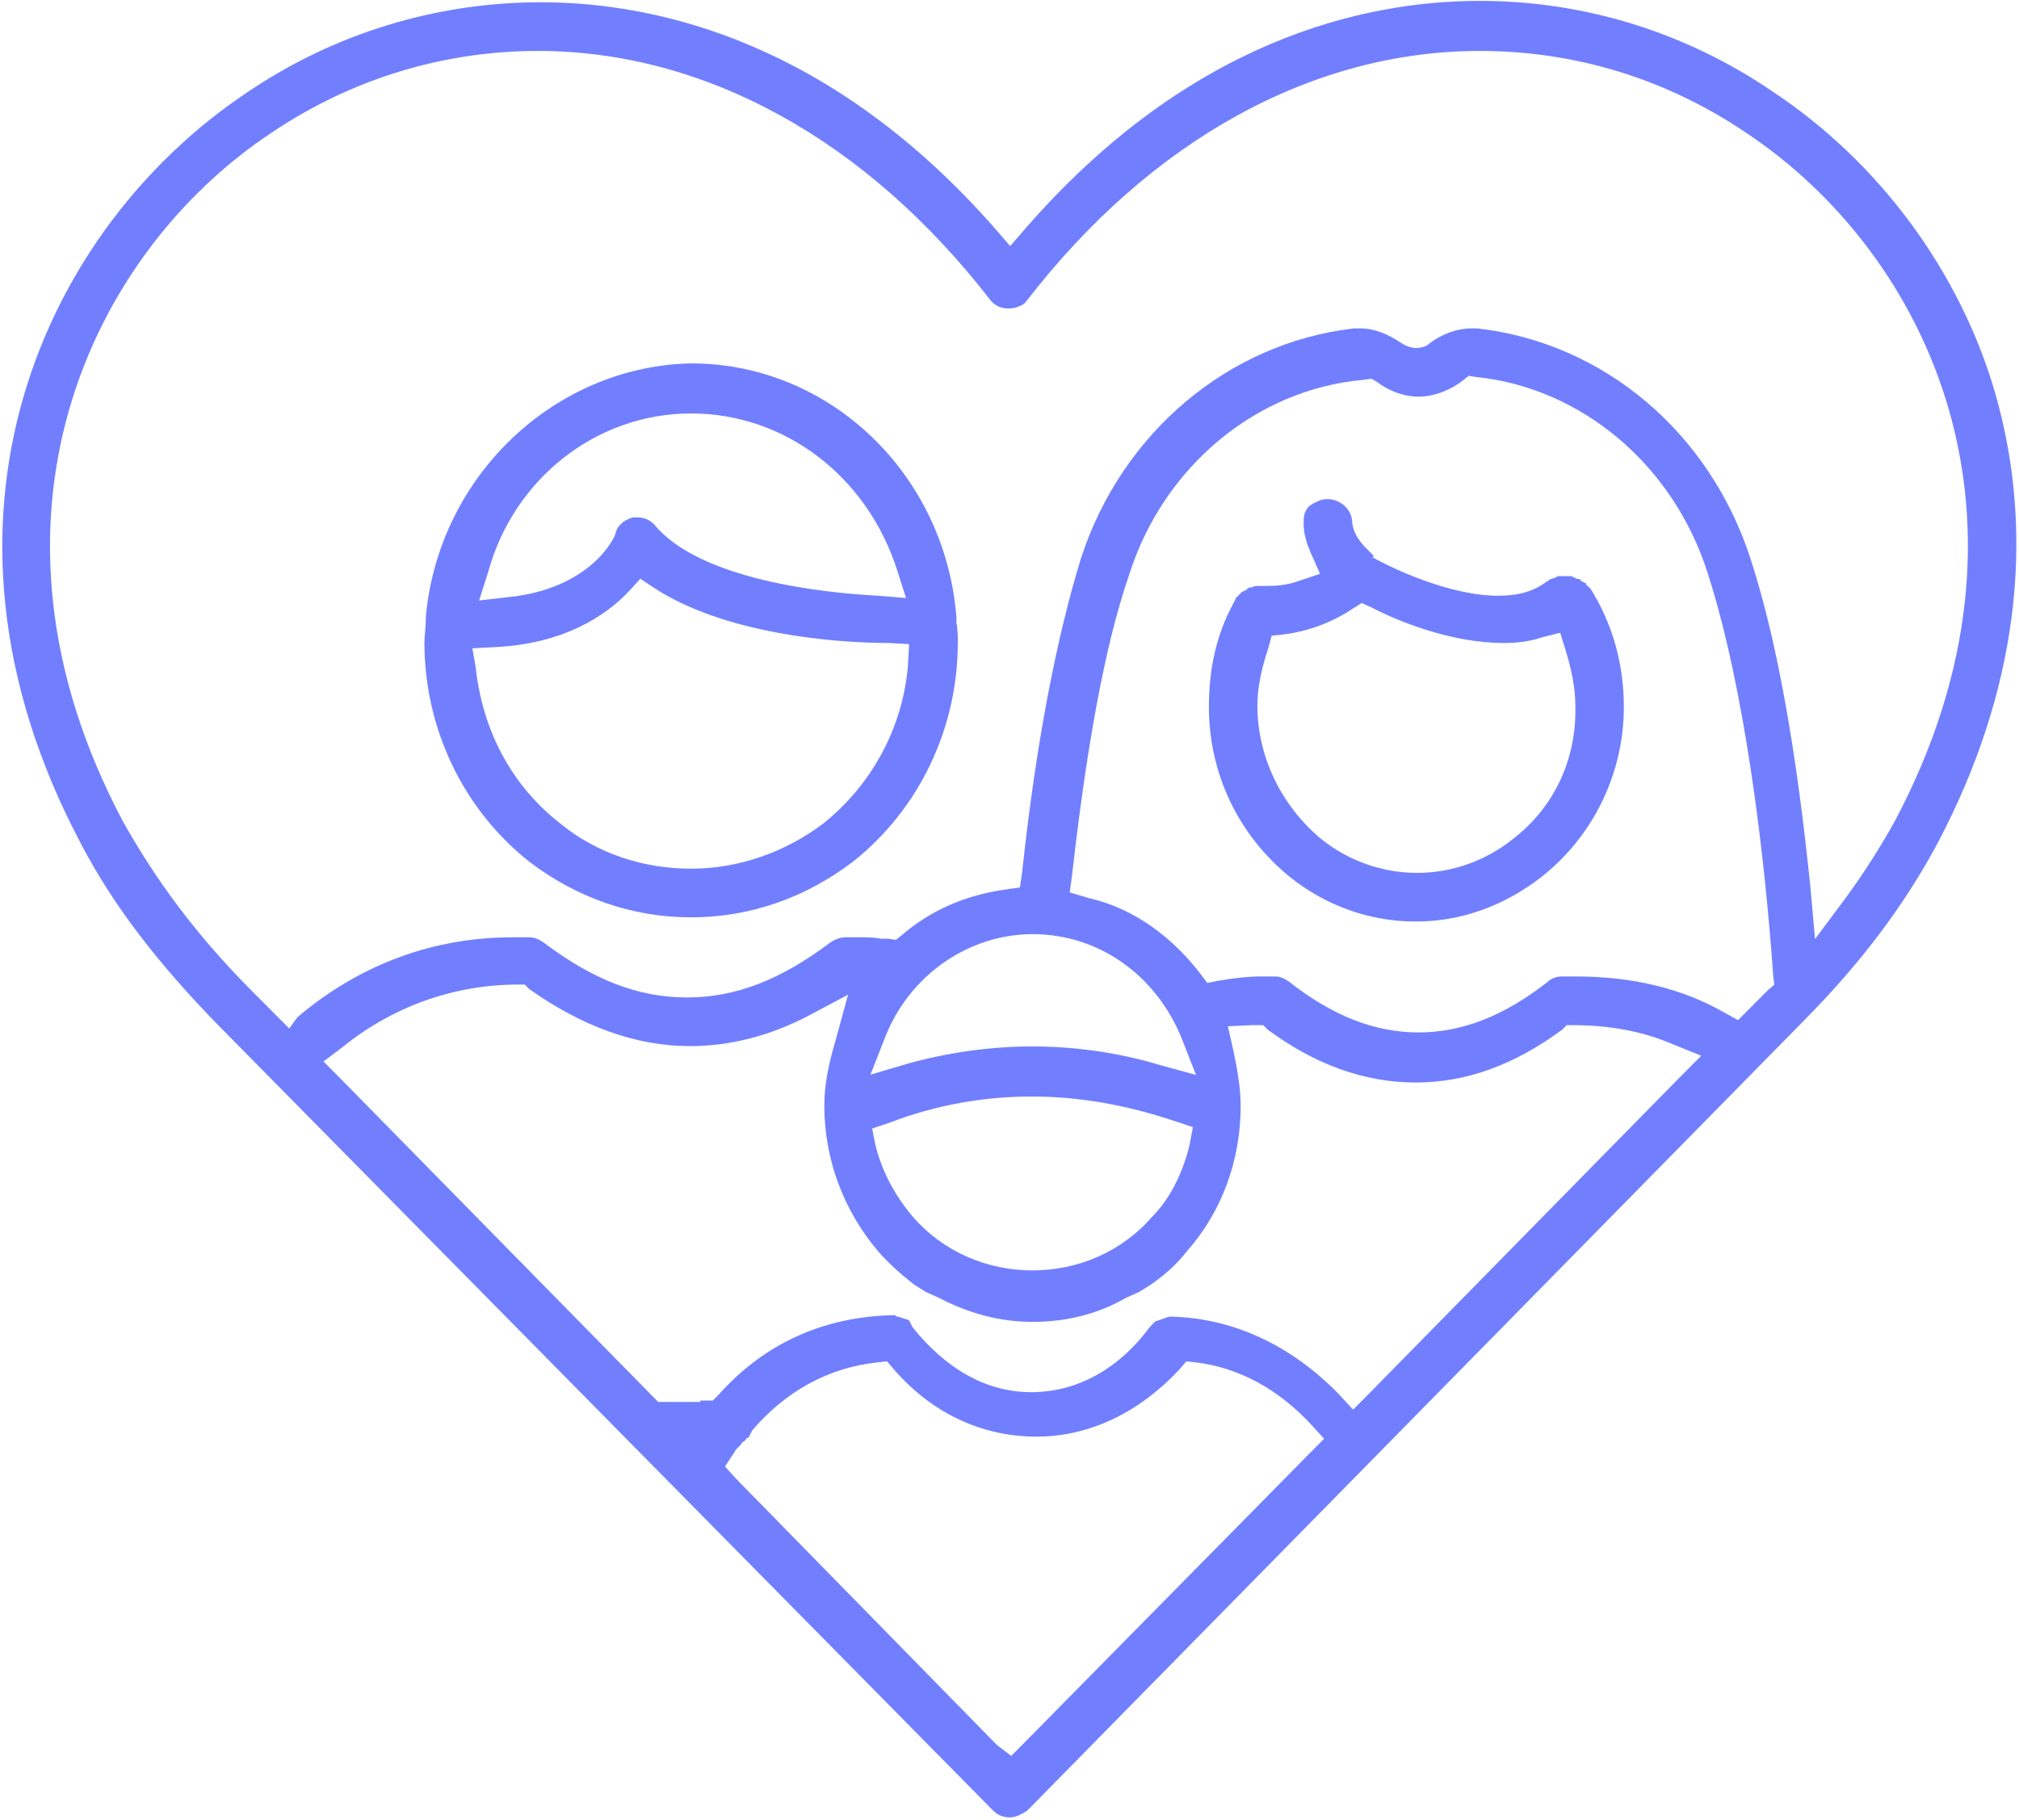 <?xml version="1.0" encoding="UTF-8"?> <svg xmlns="http://www.w3.org/2000/svg" width="213" height="192" viewBox="0 0 213 192" fill="none"><g clip-path="url(#clip0_520_2843)"><path d="M170.812 74.584C170.812 70.154 169.636 66.018 167.431 62.474C167.284 62.326 167.284 62.326 167.137 62.178C166.99 62.031 166.843 62.031 166.843 61.883L166.549 61.735C166.549 61.735 166.549 61.735 166.402 61.587H166.255L165.961 61.44L165.667 61.292H165.52H165.373H165.079H164.785H164.638H164.491L164.197 61.44C164.05 61.44 163.903 61.587 163.756 61.587C163.609 61.735 163.462 61.735 163.315 61.883C161.845 62.917 160.228 63.36 158.023 63.36C152.878 63.36 146.41 60.406 143.764 58.781L143.617 58.634L144.058 58.486C143.617 58.043 142.294 56.861 142.147 55.089C142.147 54.055 141.118 53.169 140.089 53.169H139.942C139.501 53.169 138.913 53.464 138.472 53.76C138.031 54.203 138.031 54.646 138.031 55.237C138.031 56.27 138.325 57.157 138.766 58.191L139.942 60.849L137.296 61.735C135.679 62.326 134.356 62.326 133.474 62.326C133.18 62.326 133.033 62.326 133.033 62.326H132.886H132.739C132.592 62.326 132.298 62.326 132.298 62.474C132.151 62.474 132.151 62.474 132.004 62.474C132.004 62.474 131.857 62.474 131.857 62.621L131.563 62.769C131.416 62.769 131.416 62.917 131.269 62.917C131.122 63.064 131.122 63.064 130.975 63.212L130.828 63.36C130.828 63.507 130.828 63.507 130.681 63.655L130.534 63.95C128.77 67.2 128.035 70.744 128.035 74.584C128.035 81.526 131.122 87.877 136.414 92.16C140.089 95.114 144.646 96.738 149.35 96.738C154.054 96.738 158.464 95.114 162.286 92.16C167.725 87.877 170.812 81.378 170.812 74.584ZM159.934 88.91C156.994 91.274 153.319 92.603 149.497 92.603C145.675 92.603 142 91.274 139.06 88.91C134.797 85.366 132.151 80.049 132.151 74.437C132.151 72.517 132.592 70.449 133.327 68.234L133.768 66.609L135.238 66.461C137.737 66.166 140.236 65.28 142.441 63.803L143.617 63.064L144.94 63.655C147.733 65.132 153.319 67.347 158.611 67.347C160.081 67.347 161.257 67.2 162.58 66.757L164.932 66.166L165.667 68.529C166.255 70.449 166.696 72.517 166.696 74.437C166.843 80.344 164.344 85.514 159.934 88.91Z" fill="#717FFF" stroke="#717FFF" stroke-miterlimit="10"></path><path d="M45.422 65.132C45.422 65.132 45.422 65.28 45.422 65.427C45.422 66.166 45.275 67.052 45.275 67.79C45.275 76.652 49.244 85.07 56.153 90.535C61.004 94.227 66.737 96.295 72.911 96.295C79.085 96.295 84.818 94.227 89.669 90.535C96.578 85.07 100.547 76.652 100.547 67.79C100.547 67.2 100.547 66.461 100.4 65.723V65.575V65.427V65.28C100.4 65.28 100.4 65.28 100.4 65.132C99.224 50.363 87.317 38.843 72.911 38.843C58.799 39.138 46.745 50.511 45.422 65.132ZM96.284 70.301C95.696 77.095 92.315 83.15 87.17 87.286C83.054 90.387 78.056 92.16 72.911 92.16C67.766 92.16 62.768 90.535 58.799 87.286C53.507 83.15 50.42 77.243 49.685 70.449L49.244 67.938L52.037 67.79C59.24 67.495 63.65 64.541 66.002 62.031L67.472 60.406L69.236 61.587C76.439 66.314 87.758 67.347 93.785 67.347L96.431 67.495L96.284 70.301ZM72.911 43.126C83.054 43.126 91.874 49.92 95.108 59.963L96.284 63.655L92.609 63.36C87.023 63.064 73.646 61.735 68.648 55.68C68.207 55.237 67.766 55.089 67.178 55.089C67.031 55.089 66.884 55.089 66.884 55.089C66.296 55.237 65.561 55.68 65.414 56.418C65.267 57.157 62.474 62.621 53.654 63.507L49.832 63.95L51.008 60.258C53.801 50.067 62.768 43.126 72.911 43.126Z" fill="#717FFF" stroke="#717FFF" stroke-miterlimit="10"></path><path d="M189.774 107.521C196.095 101.17 200.652 94.967 204.033 88.616C212.265 72.961 214.323 56.863 210.06 41.798C206.385 28.949 197.859 17.429 186.687 10.044C177.574 3.841 166.99 0.592 156.112 0.592C143.911 0.592 125.683 4.727 108.485 24.518L106.574 26.733L104.663 24.518C87.464 4.875 69.236 0.739 57.035 0.739C46.157 0.739 35.427 3.989 26.313 10.192C5.292 24.223 -9.114 54.647 8.967 88.764C12.348 95.263 17.052 101.318 23.226 107.669L105.104 190.672C105.545 191.115 105.986 191.263 106.574 191.263C107.015 191.263 107.603 190.967 108.044 190.672L189.774 107.521ZM186.834 104.863L184.924 106.783L183.454 108.259L181.837 107.373C177.28 104.715 171.988 103.533 166.255 103.533H164.785C164.344 103.533 163.903 103.681 163.609 103.976C158.905 107.669 154.348 109.441 149.644 109.441C144.94 109.441 140.383 107.669 135.679 103.976C135.238 103.681 134.944 103.533 134.503 103.533H133.033C131.71 103.533 130.387 103.681 128.623 103.976L127.153 104.272L126.271 103.09C123.331 99.25 119.362 96.296 114.805 95.263L112.307 94.524L112.601 92.309C114.071 79.312 115.981 68.235 118.627 60.555C122.302 48.887 132.298 40.616 143.764 39.583L144.793 39.435L145.528 39.878C146.704 40.764 148.174 41.355 149.644 41.355C151.114 41.355 152.731 40.764 154.054 39.73L154.789 39.139L155.818 39.287C167.137 40.469 176.986 48.739 180.661 60.407C184.63 72.813 186.687 90.389 187.569 102.943L187.716 104.124L186.834 104.863ZM122.155 112.838C117.745 111.509 113.189 110.918 108.926 110.918C104.663 110.918 100.253 111.509 95.99 112.69L90.992 114.167L92.903 109.293C95.549 102.499 102.017 98.069 108.926 98.069C116.128 98.069 122.302 102.499 125.095 109.293L127.006 114.167L122.155 112.838ZM126.418 118.598L125.977 120.961C125.242 123.915 123.919 126.721 121.861 128.789C118.627 132.481 113.924 134.549 108.926 134.549C103.928 134.549 99.224 132.481 95.99 128.789C94.079 126.573 92.609 123.915 91.874 120.961L91.433 118.746L93.638 118.007C98.636 116.087 103.781 115.201 108.779 115.201C113.924 115.201 118.921 116.087 124.213 117.859L126.418 118.598ZM30.576 109.293L28.959 107.669L26.166 104.863C20.139 98.807 15.876 92.9 12.495 86.844C-4.41 54.943 8.967 26.438 28.371 13.589C36.897 7.829 46.745 4.875 56.741 4.875C74.528 4.875 91.727 14.327 104.957 31.459C105.398 31.903 105.839 32.05 106.427 32.05C107.015 32.05 107.75 31.755 107.897 31.459C121.126 14.327 138.325 4.875 156.112 4.875C166.255 4.875 175.957 7.829 184.483 13.589C204.033 26.586 217.263 54.943 200.358 86.844C198.888 89.503 197.124 92.309 195.066 95.115L191.097 100.432L190.509 93.786C189.039 79.312 186.981 67.644 184.189 59.078C179.926 45.933 168.901 36.629 155.818 35.152C155.524 35.152 155.377 35.152 155.23 35.152C153.76 35.152 152.29 35.743 151.114 36.629C150.673 37.072 149.938 37.219 149.35 37.219C148.762 37.219 148.027 36.924 147.586 36.629C146.263 35.743 144.94 35.152 143.47 35.152C143.176 35.152 143.029 35.152 142.882 35.152C129.946 36.629 118.774 45.933 114.512 59.078C112.013 67.201 109.808 78.278 108.338 92.013L108.044 94.081L105.986 94.376C102.017 94.967 98.489 96.444 95.402 99.103L94.667 99.693L93.638 99.546H92.903C92.168 99.398 91.433 99.398 90.845 99.398H89.228C88.787 99.398 88.346 99.546 87.905 99.841C82.613 103.829 77.762 105.749 72.47 105.749C67.178 105.749 62.327 103.829 57.035 99.841C56.594 99.546 56.3 99.398 55.712 99.398H54.095C45.864 99.398 38.22 102.204 31.752 107.669L30.576 109.293ZM74.381 148.432H70.265H69.236L68.501 147.693L35.427 114.019L33.369 111.952L35.721 110.179C41.16 105.749 47.774 103.386 54.683 103.386H54.83H55.565L56.153 103.976C61.592 107.816 67.178 109.884 72.764 109.884C76.88 109.884 80.996 108.85 84.965 106.783L90.257 103.976L88.64 109.884C87.905 112.395 87.464 114.463 87.464 116.678C87.464 122.29 89.522 127.607 93.05 131.743C94.079 132.924 95.402 134.106 96.725 135.139L97.901 135.878L99.224 136.469C102.311 138.093 105.545 138.979 108.926 138.979C112.307 138.979 115.54 138.241 118.627 136.469L119.95 135.878L121.126 135.139C122.596 134.106 123.772 133.072 124.801 131.743C128.476 127.607 130.387 122.29 130.387 116.678C130.387 115.053 130.093 113.133 129.652 111.066L128.917 107.816L132.151 107.669H132.298C132.445 107.669 132.739 107.669 132.739 107.669H133.474L134.062 108.259C139.06 111.952 144.205 113.724 149.35 113.724C154.495 113.724 159.493 111.952 164.491 108.259L165.079 107.669H165.814C169.636 107.669 173.311 108.259 176.692 109.736L180.367 111.213L177.574 114.019L144.499 147.693L142.735 149.466L140.971 147.546C135.973 142.376 129.946 139.57 123.478 139.423C123.331 139.423 123.037 139.57 123.037 139.57L122.155 139.866L121.714 140.309C118.333 144.887 113.777 147.398 108.779 147.398C103.781 147.398 99.371 144.739 95.843 140.309L95.549 139.718L94.667 139.423C94.373 139.423 94.226 139.275 94.226 139.275C87.023 139.423 80.849 142.229 76.145 147.546L75.41 148.284H74.381V148.432ZM104.81 184.469L77.321 156.407L75.851 154.783L77.027 153.01C77.174 152.715 77.321 152.567 77.468 152.419C77.615 152.272 77.615 152.272 77.762 152.124L77.909 151.829L78.203 151.681C78.35 151.533 78.497 151.238 78.644 151.238L78.791 150.943L78.938 150.647C82.613 146.364 87.17 143.853 92.462 143.263L93.785 143.115L94.667 144.149C98.636 148.727 103.781 151.09 109.367 151.09C114.806 151.09 119.95 148.579 124.066 144.149L124.948 143.115L126.271 143.263C130.975 143.853 135.238 146.216 138.766 150.056L140.383 151.829L138.619 153.601L108.485 184.173L106.721 185.946L104.81 184.469Z" fill="#717FFF" stroke="#717FFF" stroke-miterlimit="10"></path></g><defs><clipPath id="clip0_520_2843"><rect width="213" height="192" fill="white"></rect></clipPath></defs></svg> 